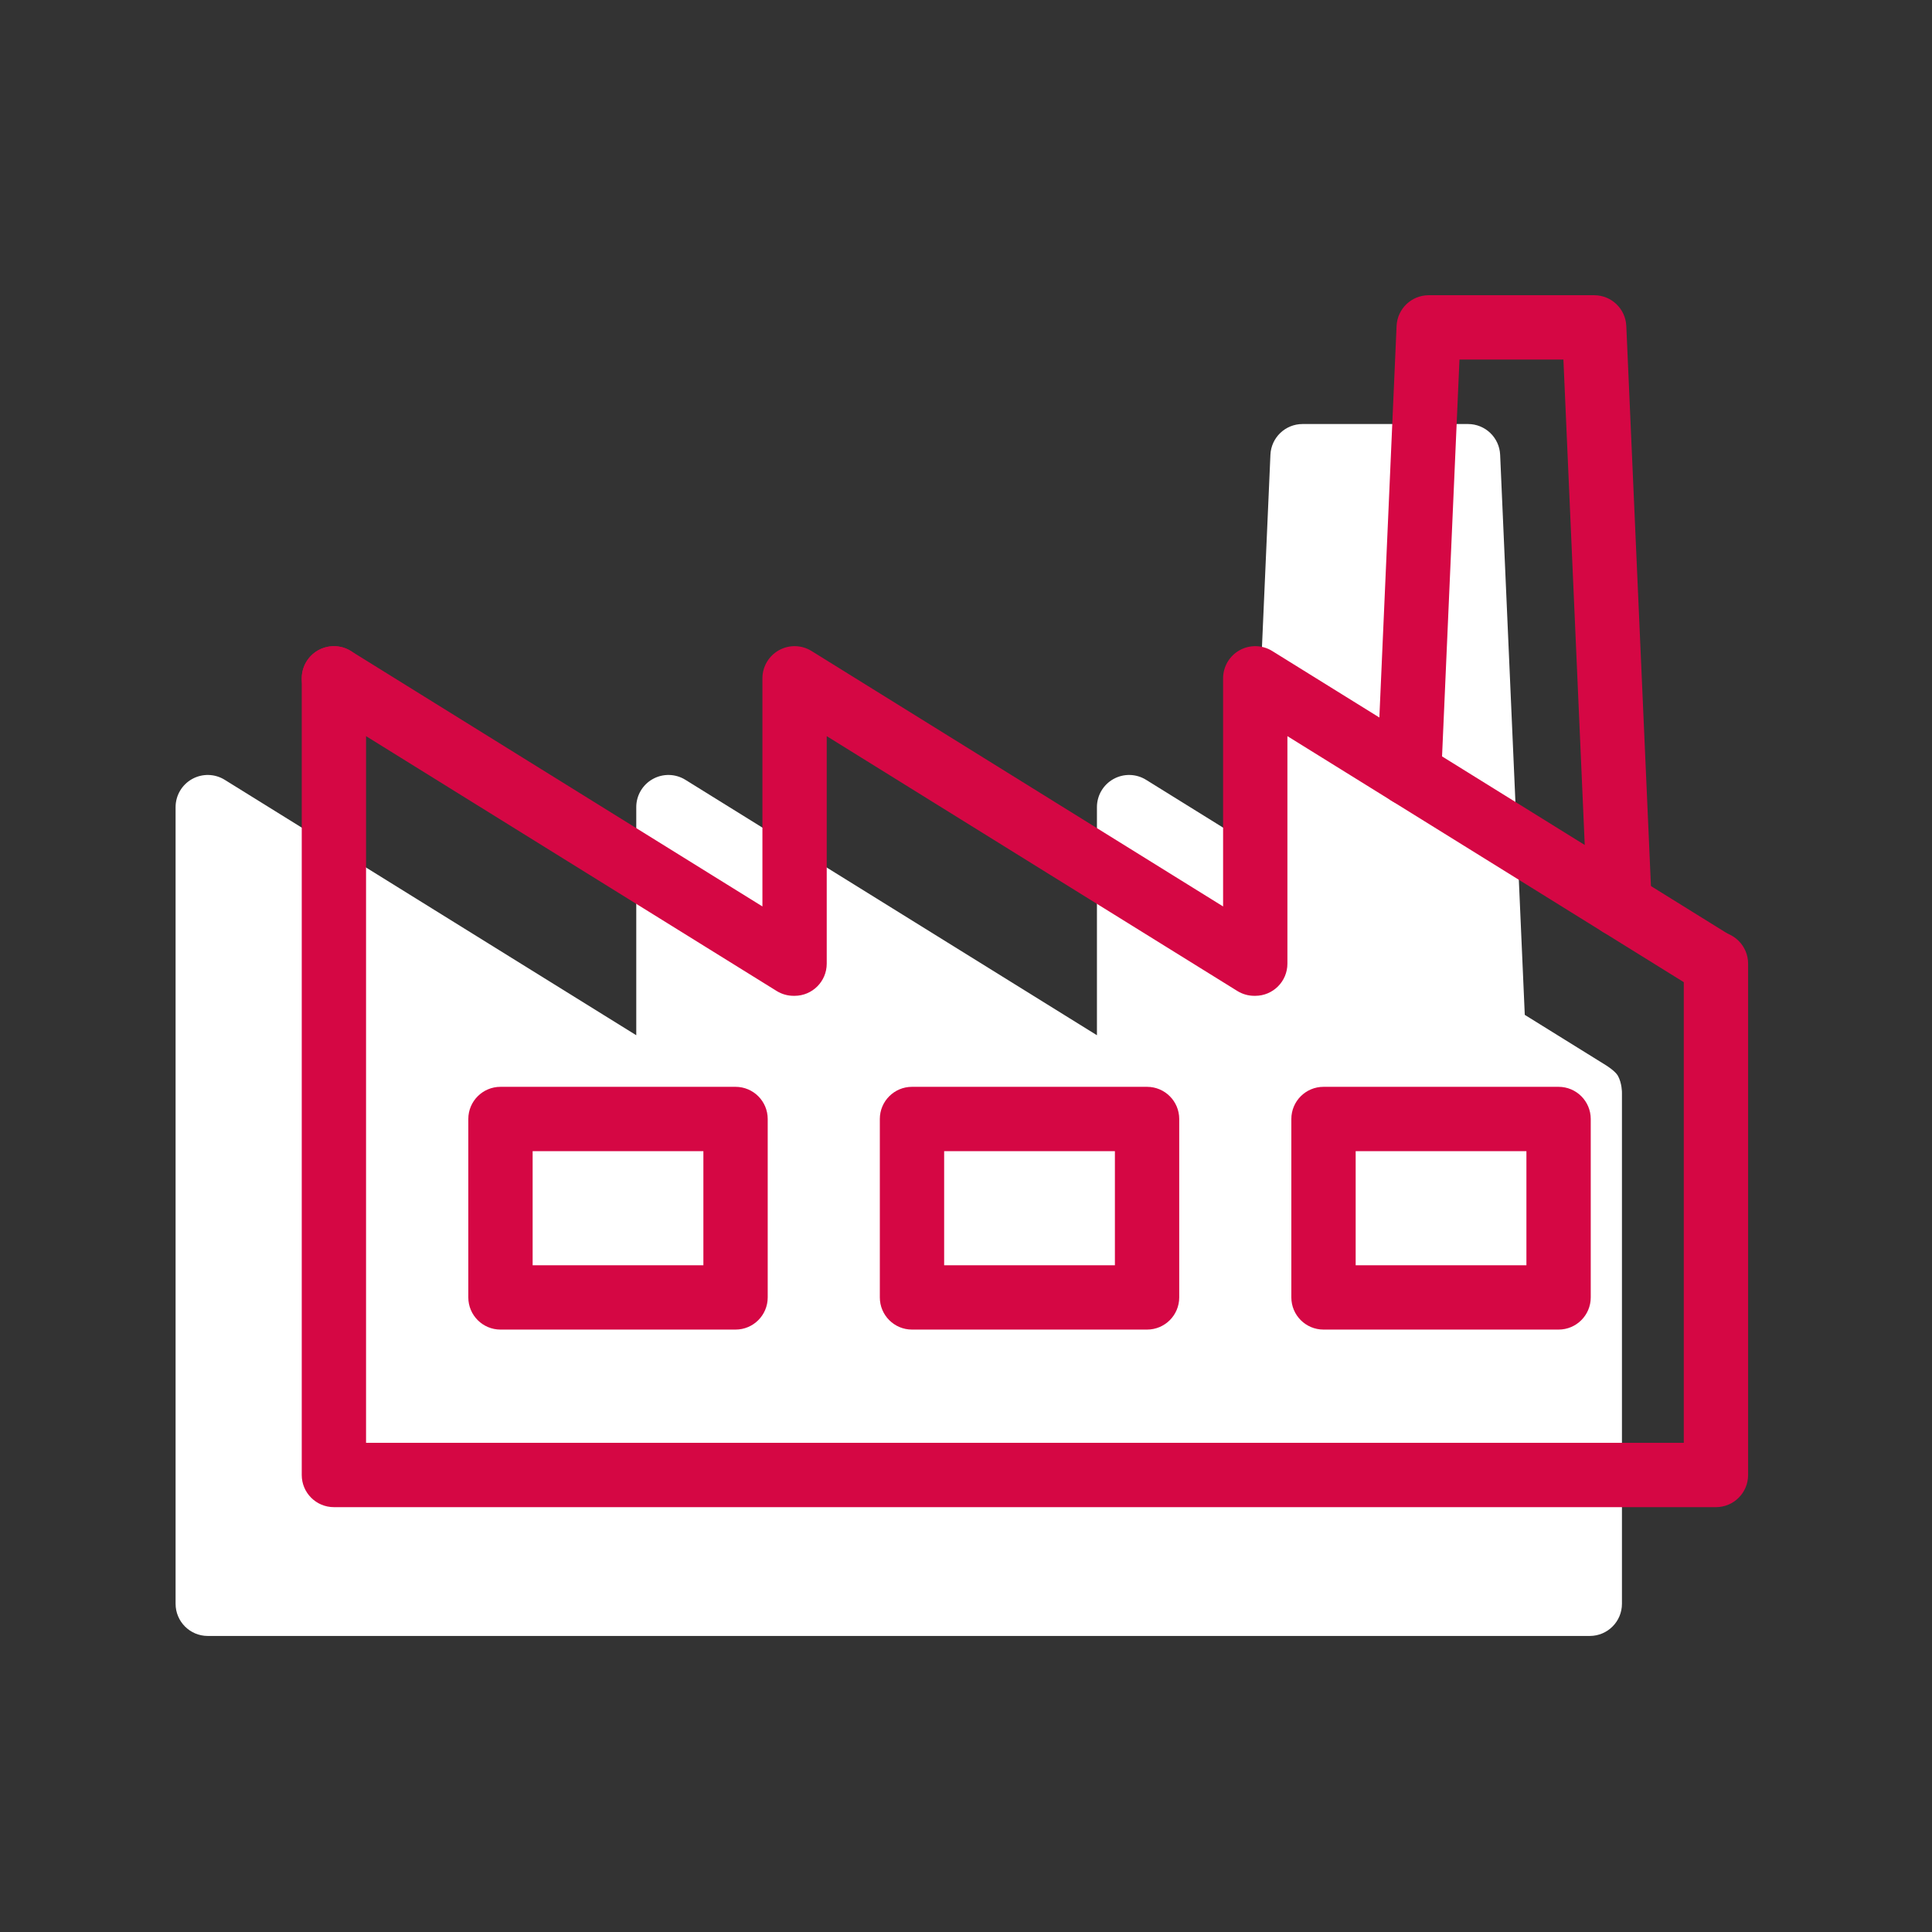 <?xml version="1.0" encoding="UTF-8" standalone="no"?>
<!DOCTYPE svg PUBLIC "-//W3C//DTD SVG 1.1//EN" "http://www.w3.org/Graphics/SVG/1.1/DTD/svg11.dtd">
<svg width="100%" height="100%" viewBox="0 0 300 300" version="1.1" xmlns="http://www.w3.org/2000/svg" xmlns:xlink="http://www.w3.org/1999/xlink" xml:space="preserve" xmlns:serif="http://www.serif.com/" style="fill-rule:evenodd;clip-rule:evenodd;stroke-linejoin:round;stroke-miterlimit:2;">
    <rect x="0" y="0" width="300" height="300" fill="#333333" stroke="none"/>
    <g id="Gewerbe" transform="matrix(1,0,0,1,-3621.37,-1988.88)">
        <g>
            <rect x="3621.37" y="1988.88" width="300" height="300" style="fill:none;"/>
            <g transform="matrix(0.386,0,0,0.386,3215.4,1864.78)">
                <path d="M1702.61,754.308C1704.23,757.284 1704.21,760.975 1704.21,760.975L1704.21,966.673C1704.21,973.819 1698.41,979.611 1691.27,979.611L1135.31,979.611C1128.16,979.611 1122.37,973.819 1122.37,966.673L1122.37,646.193C1122.37,641.497 1124.91,637.17 1129.02,634.887C1133.12,632.604 1138.14,632.724 1142.13,635.2L1307.69,737.957L1307.69,646.193C1307.69,641.497 1310.23,637.17 1314.34,634.887C1318.44,632.604 1323.46,632.724 1327.45,635.2L1493.01,737.957L1493.01,646.193C1493.01,641.497 1495.55,637.17 1499.66,634.887C1503.76,632.604 1508.78,632.724 1512.77,635.2L1555.87,661.952L1562.8,504.45C1563.1,497.532 1568.8,492.08 1575.72,492.08L1642.29,492.08C1649.21,492.08 1654.91,497.532 1655.21,504.45L1665.12,729.758L1697.7,749.982C1697.7,749.982 1701.51,752.306 1702.61,754.308Z" style="fill:white;"/>
            </g>
            <g transform="matrix(0.386,0,0,0.386,3234.99,1844.78)">
                <path d="M1307.69,737.957L1307.69,646.193C1307.69,641.497 1310.23,637.17 1314.34,634.887C1318.44,632.604 1323.46,632.724 1327.45,635.2L1493.01,737.957L1493.01,646.193C1493.01,641.497 1495.55,637.17 1499.66,634.887C1503.76,632.604 1508.78,632.724 1512.77,635.2L1574.65,673.607C1580.72,677.373 1582.59,685.356 1578.82,691.423C1575.05,697.49 1567.07,699.358 1561,695.593L1518.88,669.451L1518.88,760.975C1518.88,768.121 1513.09,773.913 1505.95,773.913L1505.56,773.913C1503.15,773.913 1500.79,773.24 1498.74,771.968L1333.56,669.451L1333.56,760.975C1333.56,768.121 1327.77,773.913 1320.63,773.913L1320.24,773.913C1317.83,773.913 1315.46,773.24 1313.42,771.968L1128.48,657.186C1122.41,653.42 1120.55,645.437 1124.31,639.37C1128.08,633.303 1136.06,631.435 1142.13,635.2L1307.69,737.957ZM1697.31,751.366C1700.29,758.354 1691.27,773.913 1691.27,773.913L1690.88,773.913C1688.47,773.913 1686.11,773.24 1684.06,771.968L1645.67,748.142C1639.6,744.376 1637.74,736.393 1641.5,730.326C1645.27,724.259 1653.25,722.391 1659.32,726.156L1697.7,749.982L1697.31,751.366Z" style="fill:rgb(213,7,68);"/>
            </g>
            <g transform="matrix(0.386,0,0,0.386,3234.99,1844.78)">
                <path d="M1678.33,760.975C1678.33,753.835 1684.13,748.037 1691.27,748.037C1698.41,748.037 1704.21,753.835 1704.21,760.975L1704.21,966.673C1704.21,973.819 1698.41,979.611 1691.27,979.611L1135.31,979.611C1128.16,979.611 1122.37,973.819 1122.37,966.673L1122.37,646.193C1122.37,639.052 1128.16,633.255 1135.31,633.255C1142.45,633.255 1148.24,639.052 1148.24,646.193L1148.24,953.735L1678.33,953.735L1678.33,760.975Z" style="fill:rgb(213,7,68);"/>
            </g>
            <g transform="matrix(0.386,0,0,0.386,3437.18,1844.74)">
                <path d="M786.008,823.564L786.008,895.344C786.008,902.489 780.216,908.282 773.07,908.282L678.505,908.282C671.36,908.282 665.567,902.489 665.567,895.344L665.567,823.564C665.567,816.419 671.36,810.626 678.505,810.626L773.07,810.626C780.216,810.626 786.008,816.419 786.008,823.564ZM760.132,836.503L691.443,836.502L691.443,882.406L760.132,882.406L760.132,836.503Z" style="fill:rgb(213,7,68);"/>
            </g>
            <g transform="matrix(0.386,0,0,0.386,3501.08,1844.74)">
                <path d="M786.008,823.564L786.008,895.344C786.008,902.489 780.216,908.282 773.07,908.282L678.505,908.282C671.36,908.282 665.567,902.489 665.567,895.344L665.567,823.564C665.567,816.419 671.36,810.626 678.505,810.626L773.07,810.626C780.216,810.626 786.008,816.419 786.008,823.564ZM760.132,836.503L691.443,836.502L691.443,882.406L760.132,882.406L760.132,836.503Z" style="fill:rgb(213,7,68);"/>
            </g>
            <g transform="matrix(0.386,0,0,0.386,3564.98,1844.74)">
                <path d="M786.008,823.564L786.008,895.344C786.008,902.489 780.216,908.282 773.07,908.282L678.505,908.282C671.36,908.282 665.567,902.489 665.567,895.344L665.567,823.564C665.567,816.419 671.36,810.626 678.505,810.626L773.07,810.626C780.216,810.626 786.008,816.419 786.008,823.564ZM760.132,836.503L691.443,836.502L691.443,882.406L760.132,882.406L760.132,836.503Z" style="fill:rgb(213,7,68);"/>
            </g>
            <g transform="matrix(0.386,0,0,0.386,3234.99,1844.78)">
                <path d="M1645.67,748.142L1561,695.593C1557.03,693.126 1554.7,688.705 1554.9,684.032L1562.8,504.45C1563.1,497.532 1568.8,492.08 1575.72,492.08L1642.29,492.08C1649.21,492.08 1654.91,497.532 1655.21,504.45L1665.42,736.581C1665.63,741.374 1663.17,745.891 1659.03,748.315C1654.89,750.739 1649.75,750.672 1645.67,748.142ZM1638.49,713.231L1629.91,517.956L1588.1,517.956L1581.09,677.601L1638.49,713.231Z" style="fill:rgb(213,7,68);"/>
            </g>
        </g>
    </g>
</svg>
